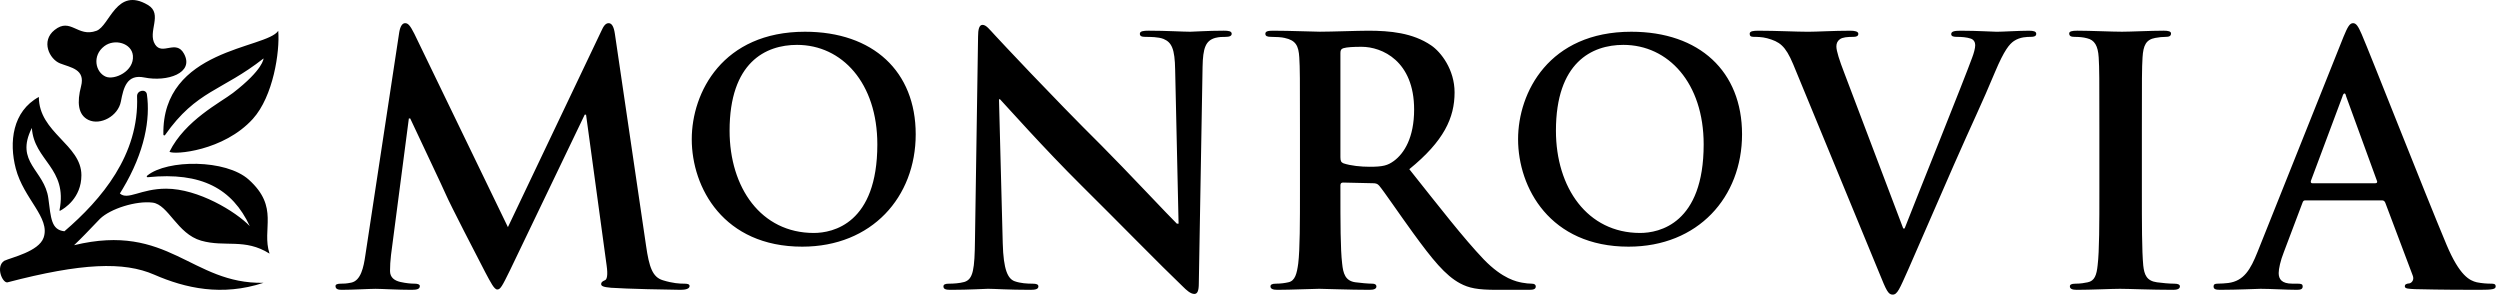 <svg width="308" height="37" viewBox="0 0 308 37" fill="none" xmlns="http://www.w3.org/2000/svg">
<g clip-path="url(#clip0_15_303)">
<path fill-rule="evenodd" clip-rule="evenodd" d="M150.776 3.781C151.323 3.781 151.745 3.827 151.745 4.162C151.745 4.415 151.493 4.544 150.986 4.544C150.564 4.544 150.227 4.544 149.717 4.669C148.536 5.008 148.2 5.896 148.156 8.258L147.694 34.903C147.694 35.835 147.524 36.213 147.143 36.213C146.68 36.213 146.172 35.749 145.709 35.286C143.047 32.751 137.643 27.22 133.249 22.87C128.647 18.31 123.96 13.03 123.199 12.227H123.075L123.538 29.965C123.621 33.258 124.173 34.356 125.014 34.651C125.732 34.903 126.537 34.949 127.213 34.949C127.676 34.949 127.93 35.032 127.93 35.286C127.93 35.625 127.547 35.708 126.959 35.708C124.214 35.708 122.526 35.579 121.721 35.579C121.34 35.579 119.359 35.708 117.161 35.708C116.614 35.708 116.231 35.666 116.231 35.286C116.231 35.032 116.485 34.949 116.909 34.949C117.456 34.949 118.217 34.903 118.808 34.737C119.905 34.398 120.076 33.173 120.118 29.501L120.498 4.503C120.498 3.656 120.623 3.064 121.047 3.064C121.511 3.064 121.891 3.615 122.609 4.374C123.114 4.925 129.533 11.808 135.701 17.929C138.572 20.801 144.274 26.881 144.991 27.557H145.201L144.779 8.599C144.738 6.021 144.357 5.22 143.344 4.796C142.71 4.544 141.695 4.544 141.107 4.544C140.6 4.544 140.429 4.415 140.429 4.162C140.429 3.827 140.895 3.781 141.527 3.781C143.723 3.781 145.75 3.91 146.638 3.91C147.102 3.91 148.707 3.781 150.776 3.781ZM171.727 19.829C172.993 18.9 174.22 16.957 174.22 13.495C174.22 7.498 170.248 5.766 167.759 5.766C166.701 5.766 165.942 5.81 165.52 5.935C165.225 6.022 165.139 6.188 165.139 6.527V19.366C165.139 19.829 165.225 20 165.52 20.124C166.408 20.422 167.672 20.546 168.728 20.546C170.417 20.546 170.968 20.378 171.727 19.829ZM188.703 34.948C189.039 34.948 189.208 35.075 189.208 35.287C189.208 35.624 188.915 35.707 188.407 35.707H184.394C182.03 35.707 180.973 35.495 179.878 34.907C178.063 33.936 176.457 31.95 174.091 28.698C172.402 26.377 170.458 23.503 169.911 22.869C169.699 22.615 169.448 22.574 169.153 22.574L165.474 22.491C165.266 22.491 165.139 22.574 165.139 22.828V23.42C165.139 27.346 165.139 30.684 165.351 32.455C165.474 33.682 165.732 34.612 166.996 34.778C167.63 34.863 168.56 34.948 169.065 34.948C169.404 34.948 169.575 35.075 169.575 35.287C169.575 35.58 169.277 35.707 168.728 35.707C166.279 35.707 163.153 35.58 162.521 35.58C161.719 35.58 159.059 35.707 157.368 35.707C156.822 35.707 156.522 35.58 156.522 35.287C156.522 35.075 156.693 34.948 157.2 34.948C157.832 34.948 158.34 34.863 158.72 34.778C159.564 34.612 159.777 33.682 159.943 32.455C160.155 30.684 160.155 27.346 160.155 23.462V16.028C160.155 9.609 160.155 8.428 160.072 7.076C159.986 5.642 159.65 4.966 158.257 4.671C157.915 4.583 157.2 4.541 156.61 4.541C156.146 4.541 155.892 4.458 155.892 4.165C155.892 3.866 156.185 3.783 156.822 3.783C159.059 3.783 161.719 3.907 162.607 3.907C164.041 3.907 167.25 3.783 168.56 3.783C171.221 3.783 174.049 4.036 176.33 5.6C177.511 6.401 179.204 8.555 179.204 11.383C179.204 14.51 177.894 17.38 173.627 20.844C177.387 25.572 180.298 29.332 182.791 31.95C185.158 34.399 186.885 34.695 187.519 34.824C187.985 34.907 188.366 34.948 188.703 34.948ZM249.976 3.784C250.522 3.784 250.864 3.867 250.864 4.164C250.864 4.459 250.61 4.542 250.188 4.542C249.766 4.542 248.878 4.542 248.119 5.052C247.568 5.43 246.936 6.148 245.796 8.851C244.147 12.818 243.008 15.099 240.727 20.294C238.026 26.459 236.042 31.063 235.11 33.173C234.012 35.623 233.761 36.299 233.168 36.299C232.619 36.299 232.368 35.706 231.563 33.724L220.923 7.921C219.952 5.599 219.232 5.135 217.714 4.713C217.08 4.542 216.404 4.542 216.068 4.542C215.687 4.542 215.56 4.418 215.56 4.164C215.56 3.825 216.026 3.784 216.656 3.784C218.895 3.784 221.303 3.913 222.779 3.913C223.838 3.913 225.861 3.784 227.976 3.784C228.481 3.784 228.945 3.867 228.945 4.164C228.945 4.459 228.693 4.542 228.313 4.542C227.635 4.542 227.003 4.584 226.666 4.838C226.371 5.052 226.242 5.347 226.242 5.723C226.242 6.275 226.624 7.458 227.213 8.978L234.478 28.147H234.649C236.464 23.504 241.954 9.907 242.964 7.116C243.176 6.57 243.347 5.936 243.347 5.557C243.347 5.218 243.176 4.881 242.798 4.755C242.29 4.584 241.654 4.542 241.107 4.542C240.727 4.542 240.39 4.501 240.39 4.206C240.39 3.867 240.77 3.784 241.571 3.784C243.684 3.784 245.457 3.913 246.004 3.913C246.726 3.913 248.707 3.784 249.976 3.784ZM267.889 34.95C268.353 34.95 268.565 35.074 268.565 35.284C268.565 35.581 268.228 35.708 267.765 35.708C264.978 35.708 262.317 35.581 261.175 35.581C260.206 35.581 257.544 35.708 255.856 35.708C255.305 35.708 255.009 35.581 255.009 35.284C255.009 35.074 255.18 34.95 255.685 34.95C256.32 34.95 256.827 34.862 257.208 34.779C258.052 34.608 258.306 33.891 258.43 32.668C258.642 30.892 258.642 27.557 258.642 23.463V16.029C258.642 9.61 258.642 8.429 258.559 7.077C258.472 5.643 258.052 4.926 257.12 4.713C256.656 4.584 256.11 4.543 255.602 4.543C255.18 4.543 254.926 4.457 254.926 4.121C254.926 3.867 255.263 3.781 255.939 3.781C257.544 3.781 260.206 3.908 261.429 3.908C262.485 3.908 264.978 3.781 266.581 3.781C267.13 3.781 267.469 3.867 267.469 4.121C267.469 4.457 267.216 4.543 266.794 4.543C266.371 4.543 266.03 4.584 265.525 4.672C264.385 4.879 264.049 5.601 263.961 7.077C263.878 8.429 263.878 9.61 263.878 16.029V23.463C263.878 27.557 263.878 30.892 264.049 32.71C264.173 33.849 264.469 34.608 265.737 34.779C266.33 34.862 267.257 34.95 267.889 34.95ZM292.643 22.575C292.855 22.575 292.896 22.448 292.855 22.321L289.051 11.891C289.01 11.723 288.968 11.513 288.841 11.513C288.717 11.513 288.634 11.723 288.588 11.891L284.703 22.28C284.662 22.448 284.703 22.575 284.872 22.575H292.643ZM306.915 34.947C307.254 34.947 307.467 34.989 307.467 35.288C307.467 35.623 307.084 35.706 305.522 35.706C304.004 35.706 300.918 35.706 297.539 35.623C296.78 35.581 296.275 35.581 296.275 35.286C296.275 35.03 296.444 34.947 296.868 34.906C297.163 34.82 297.456 34.442 297.244 33.934L293.87 24.983C293.782 24.768 293.655 24.685 293.448 24.685H284.025C283.815 24.685 283.732 24.768 283.649 25.024L281.368 31.063C280.946 32.119 280.734 33.132 280.734 33.637C280.734 34.4 281.115 34.947 282.422 34.947H283.057C283.562 34.947 283.691 35.03 283.691 35.286C283.691 35.623 283.437 35.706 282.974 35.706C281.622 35.706 279.804 35.581 278.494 35.581C278.031 35.581 275.708 35.706 273.512 35.706C272.963 35.706 272.712 35.623 272.712 35.286C272.712 35.03 272.88 34.947 273.217 34.947C273.598 34.947 274.188 34.906 274.527 34.864C276.467 34.61 277.272 33.173 278.118 31.063L288.717 4.542C289.222 3.32 289.476 2.854 289.898 2.854C290.278 2.854 290.532 3.232 290.954 4.206C291.967 6.528 298.725 23.756 301.423 30.175C303.029 33.978 304.256 34.566 305.144 34.779C305.774 34.906 306.408 34.947 306.915 34.947ZM84.282 34.948C84.662 34.948 84.957 34.99 84.957 35.241C84.957 35.583 84.45 35.707 83.857 35.707C82.805 35.707 76.975 35.583 75.288 35.453C74.313 35.37 74.061 35.241 74.061 34.99C74.061 34.778 74.23 34.653 74.525 34.526C74.781 34.441 74.906 33.89 74.737 32.709L72.202 14.13H72.036L62.829 33.301C61.858 35.283 61.645 35.666 61.265 35.666C60.886 35.666 60.465 34.819 59.789 33.555C58.776 31.611 55.438 25.15 54.933 23.967C54.553 23.081 52.018 17.76 50.539 14.593H50.371L48.175 31.401C48.092 32.162 48.051 32.709 48.051 33.385C48.051 34.187 48.597 34.566 49.315 34.736C50.074 34.907 50.666 34.948 51.091 34.948C51.425 34.948 51.723 35.031 51.723 35.241C51.723 35.624 51.342 35.707 50.708 35.707C48.936 35.707 47.034 35.583 46.277 35.583C45.472 35.583 43.447 35.707 42.095 35.707C41.673 35.707 41.334 35.624 41.334 35.241C41.334 35.031 41.586 34.948 42.01 34.948C42.349 34.948 42.644 34.948 43.279 34.819C44.459 34.566 44.796 32.921 45.006 31.486L49.19 3.953C49.315 3.234 49.568 2.855 49.907 2.855C50.244 2.855 50.498 3.065 51.047 4.161L62.575 27.983L74.061 3.868C74.359 3.192 74.61 2.855 74.989 2.855C75.371 2.855 75.623 3.277 75.752 4.161L79.593 30.262C79.973 32.921 80.395 34.143 81.661 34.526C82.888 34.907 83.73 34.948 84.282 34.948ZM100.255 28.701C102.617 28.701 108.088 27.55 108.088 17.791C108.088 10.225 103.734 5.529 98.193 5.529C94.309 5.529 89.885 7.693 89.885 16.102C89.885 23.128 93.767 28.701 100.255 28.701ZM99.171 3.91C107.581 3.91 112.815 8.807 112.815 16.541C112.815 24.277 107.413 30.389 98.835 30.389C89.143 30.389 85.224 23.128 85.224 17.15C85.224 11.376 89.041 3.91 99.171 3.91ZM202.059 28.701C204.423 28.701 209.892 27.55 209.892 17.791C209.892 10.225 205.537 5.529 199.997 5.529C196.113 5.529 191.691 7.693 191.691 16.102C191.691 23.128 195.573 28.701 202.059 28.701ZM200.975 3.91C209.387 3.91 214.62 8.807 214.62 16.541C214.62 24.277 209.216 30.389 200.638 30.389C190.948 30.389 187.027 23.128 187.027 17.15C187.027 11.376 190.844 3.91 200.975 3.91ZM20.128 16.573C19.936 5.969 32.83 6.022 34.28 3.797C34.49 6.375 33.662 11.87 31.153 14.644C27.568 18.605 21.451 19.096 20.879 18.699C22.801 14.822 27.176 12.621 28.701 11.45C32.47 8.55 32.47 7.199 32.47 7.199C27.331 11.238 24.212 11.111 20.335 16.637C20.27 16.727 20.13 16.683 20.128 16.573ZM12.319 26.957C10.564 28.781 10.271 29.111 9.125 30.209C20.798 27.377 23.548 35.021 32.469 34.841C27.358 36.527 22.833 35.51 19.004 33.84C15.26 32.204 10.057 32.396 0.9 34.79C0.286 34.848 -0.563 32.85 0.519 32.133C1.423 31.711 4.772 30.993 5.372 29.28C6.23 26.83 2.92 24.507 1.942 20.759C1.098 17.516 1.53 13.722 4.786 11.944C4.789 16.356 10.029 17.819 10.029 21.585C10.029 24.413 7.909 25.7 7.409 25.963C7.367 25.984 7.321 25.947 7.33 25.901C8.368 20.674 4.184 19.814 3.926 15.763C1.774 20.017 5.49 20.935 5.956 24.436C6.281 26.878 6.302 28.316 7.937 28.493C7.939 28.493 7.939 28.493 7.939 28.491C12.497 24.581 17.168 19.076 16.886 11.868C16.856 11.107 17.996 10.911 18.097 11.619C18.529 14.629 17.857 18.7 15.094 23.308C14.986 23.49 14.875 23.663 14.767 23.836C15.749 24.713 17.331 23.246 20.466 23.246C24.419 23.246 29.049 26.062 30.774 27.857C28.622 23.25 24.828 21.163 18.224 21.832C18.035 21.855 18.049 21.707 18.157 21.62C20.611 19.636 27.828 19.606 30.64 22.125C34.46 25.55 32.206 28.2 33.207 31.247C30.156 29.319 27.725 30.495 24.775 29.649C21.825 28.802 20.747 25.204 18.799 24.962C16.771 24.71 13.6 25.711 12.319 26.957ZM12.85 5.69C11.32 6.853 11.756 8.901 13.027 9.445C14.088 9.9 16.547 8.786 16.374 6.857C16.235 5.319 14.123 4.722 12.85 5.69ZM7.395 7.808C6.082 7.286 5.01 5.056 6.723 3.695C8.718 2.106 9.542 4.643 11.876 3.797C13.53 3.197 14.328 -1.688 18.219 0.611C20.127 1.737 18.115 3.928 19.107 5.478C20.002 6.876 21.686 4.816 22.668 6.618C23.976 9.012 20.576 10.119 17.776 9.545C15.631 9.106 15.216 10.802 14.895 12.492C14.549 14.328 12.356 15.463 10.912 14.783C9.593 14.16 9.473 12.587 9.987 10.631C10.541 8.516 8.707 8.329 7.395 7.808Z" fill="black"/>
</g>
<defs>
<clipPath id="clip0_15_303">
<rect width="308" height="37" fill="white"/>
</clipPath>
</defs>
</svg>
